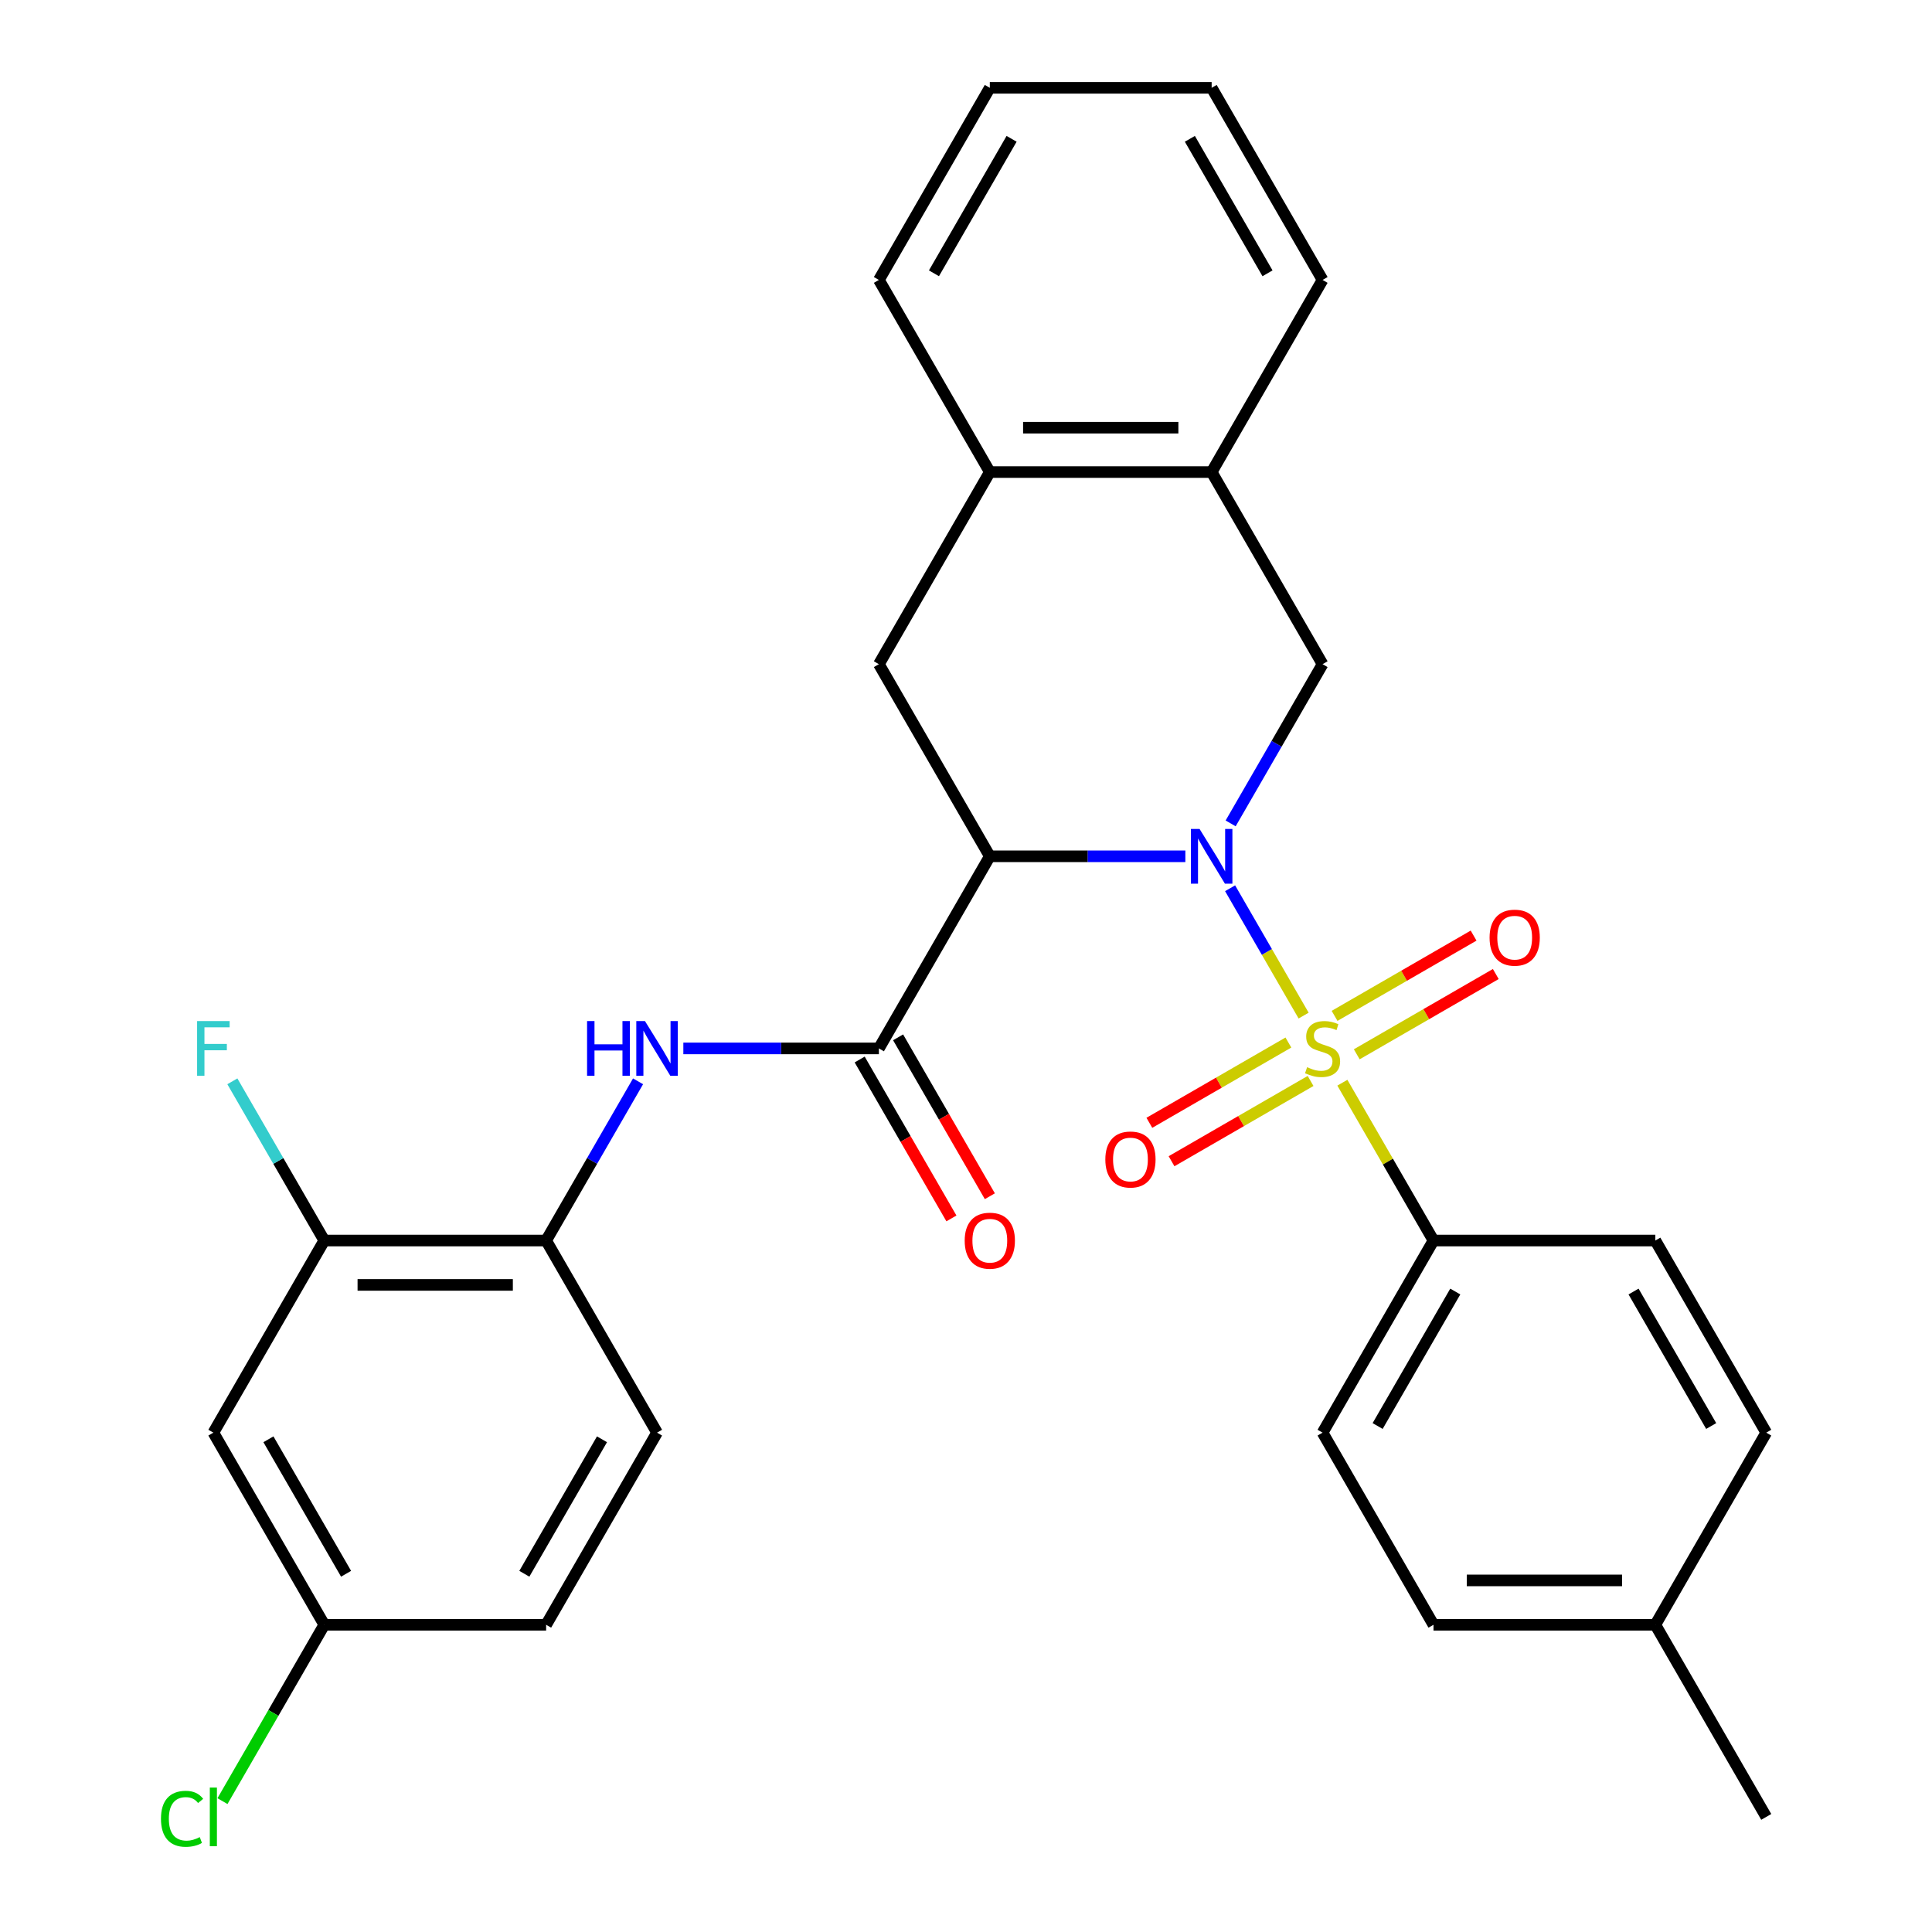 <?xml version='1.0' encoding='iso-8859-1'?>
<svg version='1.1' baseProfile='full'
              xmlns='http://www.w3.org/2000/svg'
                      xmlns:rdkit='http://www.rdkit.org/xml'
                      xmlns:xlink='http://www.w3.org/1999/xlink'
                  xml:space='preserve'
width='1000px' height='1000px' viewBox='0 0 1000 1000'>
<!-- END OF HEADER -->
<rect style='opacity:1.0;fill:#FFFFFF;stroke:none' width='1000' height='1000' x='0' y='0'> </rect>
<path class='bond-0' d='M 674.751,525.668 L 655.725,492.713' style='fill:none;fill-rule:evenodd;stroke:#CCCC00;stroke-width:6px;stroke-linecap:butt;stroke-linejoin:miter;stroke-opacity:1' />
<path class='bond-0' d='M 655.725,492.713 L 636.698,459.758' style='fill:none;fill-rule:evenodd;stroke:#0000FF;stroke-width:6px;stroke-linecap:butt;stroke-linejoin:miter;stroke-opacity:1' />
<path class='bond-6' d='M 694.809,560.409 L 718.391,601.254' style='fill:none;fill-rule:evenodd;stroke:#CCCC00;stroke-width:6px;stroke-linecap:butt;stroke-linejoin:miter;stroke-opacity:1' />
<path class='bond-6' d='M 718.391,601.254 L 741.973,642.099' style='fill:none;fill-rule:evenodd;stroke:#000000;stroke-width:6px;stroke-linecap:butt;stroke-linejoin:miter;stroke-opacity:1' />
<path class='bond-8' d='M 666.869,539.614 L 630.887,560.388' style='fill:none;fill-rule:evenodd;stroke:#CCCC00;stroke-width:6px;stroke-linecap:butt;stroke-linejoin:miter;stroke-opacity:1' />
<path class='bond-8' d='M 630.887,560.388 L 594.904,581.163' style='fill:none;fill-rule:evenodd;stroke:#FF0000;stroke-width:6px;stroke-linecap:butt;stroke-linejoin:miter;stroke-opacity:1' />
<path class='bond-8' d='M 678.351,559.502 L 642.369,580.277' style='fill:none;fill-rule:evenodd;stroke:#CCCC00;stroke-width:6px;stroke-linecap:butt;stroke-linejoin:miter;stroke-opacity:1' />
<path class='bond-8' d='M 642.369,580.277 L 606.387,601.051' style='fill:none;fill-rule:evenodd;stroke:#FF0000;stroke-width:6px;stroke-linecap:butt;stroke-linejoin:miter;stroke-opacity:1' />
<path class='bond-9' d='M 702.253,545.703 L 738.235,524.928' style='fill:none;fill-rule:evenodd;stroke:#CCCC00;stroke-width:6px;stroke-linecap:butt;stroke-linejoin:miter;stroke-opacity:1' />
<path class='bond-9' d='M 738.235,524.928 L 774.217,504.154' style='fill:none;fill-rule:evenodd;stroke:#FF0000;stroke-width:6px;stroke-linecap:butt;stroke-linejoin:miter;stroke-opacity:1' />
<path class='bond-9' d='M 690.77,525.815 L 726.752,505.04' style='fill:none;fill-rule:evenodd;stroke:#CCCC00;stroke-width:6px;stroke-linecap:butt;stroke-linejoin:miter;stroke-opacity:1' />
<path class='bond-9' d='M 726.752,505.04 L 762.735,484.266' style='fill:none;fill-rule:evenodd;stroke:#FF0000;stroke-width:6px;stroke-linecap:butt;stroke-linejoin:miter;stroke-opacity:1' />
<path class='bond-1' d='M 613.538,443.218 L 562.931,443.218' style='fill:none;fill-rule:evenodd;stroke:#0000FF;stroke-width:6px;stroke-linecap:butt;stroke-linejoin:miter;stroke-opacity:1' />
<path class='bond-1' d='M 562.931,443.218 L 512.324,443.218' style='fill:none;fill-rule:evenodd;stroke:#000000;stroke-width:6px;stroke-linecap:butt;stroke-linejoin:miter;stroke-opacity:1' />
<path class='bond-3' d='M 636.981,426.187 L 660.771,384.982' style='fill:none;fill-rule:evenodd;stroke:#0000FF;stroke-width:6px;stroke-linecap:butt;stroke-linejoin:miter;stroke-opacity:1' />
<path class='bond-3' d='M 660.771,384.982 L 684.561,343.777' style='fill:none;fill-rule:evenodd;stroke:#000000;stroke-width:6px;stroke-linecap:butt;stroke-linejoin:miter;stroke-opacity:1' />
<path class='bond-2' d='M 512.324,443.218 L 454.912,542.658' style='fill:none;fill-rule:evenodd;stroke:#000000;stroke-width:6px;stroke-linecap:butt;stroke-linejoin:miter;stroke-opacity:1' />
<path class='bond-4' d='M 512.324,443.218 L 454.912,343.777' style='fill:none;fill-rule:evenodd;stroke:#000000;stroke-width:6px;stroke-linecap:butt;stroke-linejoin:miter;stroke-opacity:1' />
<path class='bond-5' d='M 454.912,542.658 L 404.305,542.658' style='fill:none;fill-rule:evenodd;stroke:#000000;stroke-width:6px;stroke-linecap:butt;stroke-linejoin:miter;stroke-opacity:1' />
<path class='bond-5' d='M 404.305,542.658 L 353.698,542.658' style='fill:none;fill-rule:evenodd;stroke:#0000FF;stroke-width:6px;stroke-linecap:butt;stroke-linejoin:miter;stroke-opacity:1' />
<path class='bond-14' d='M 444.968,548.4 L 468.712,589.525' style='fill:none;fill-rule:evenodd;stroke:#000000;stroke-width:6px;stroke-linecap:butt;stroke-linejoin:miter;stroke-opacity:1' />
<path class='bond-14' d='M 468.712,589.525 L 492.455,630.65' style='fill:none;fill-rule:evenodd;stroke:#FF0000;stroke-width:6px;stroke-linecap:butt;stroke-linejoin:miter;stroke-opacity:1' />
<path class='bond-14' d='M 464.856,536.917 L 488.6,578.042' style='fill:none;fill-rule:evenodd;stroke:#000000;stroke-width:6px;stroke-linecap:butt;stroke-linejoin:miter;stroke-opacity:1' />
<path class='bond-14' d='M 488.6,578.042 L 512.343,619.167' style='fill:none;fill-rule:evenodd;stroke:#FF0000;stroke-width:6px;stroke-linecap:butt;stroke-linejoin:miter;stroke-opacity:1' />
<path class='bond-10' d='M 684.561,343.777 L 627.149,244.336' style='fill:none;fill-rule:evenodd;stroke:#000000;stroke-width:6px;stroke-linecap:butt;stroke-linejoin:miter;stroke-opacity:1' />
<path class='bond-31' d='M 454.912,343.777 L 512.324,244.336' style='fill:none;fill-rule:evenodd;stroke:#000000;stroke-width:6px;stroke-linecap:butt;stroke-linejoin:miter;stroke-opacity:1' />
<path class='bond-7' d='M 330.255,559.689 L 306.465,600.894' style='fill:none;fill-rule:evenodd;stroke:#0000FF;stroke-width:6px;stroke-linecap:butt;stroke-linejoin:miter;stroke-opacity:1' />
<path class='bond-7' d='M 306.465,600.894 L 282.676,642.099' style='fill:none;fill-rule:evenodd;stroke:#000000;stroke-width:6px;stroke-linecap:butt;stroke-linejoin:miter;stroke-opacity:1' />
<path class='bond-16' d='M 741.973,642.099 L 684.561,741.54' style='fill:none;fill-rule:evenodd;stroke:#000000;stroke-width:6px;stroke-linecap:butt;stroke-linejoin:miter;stroke-opacity:1' />
<path class='bond-16' d='M 753.249,668.498 L 713.061,738.106' style='fill:none;fill-rule:evenodd;stroke:#000000;stroke-width:6px;stroke-linecap:butt;stroke-linejoin:miter;stroke-opacity:1' />
<path class='bond-17' d='M 741.973,642.099 L 856.797,642.099' style='fill:none;fill-rule:evenodd;stroke:#000000;stroke-width:6px;stroke-linecap:butt;stroke-linejoin:miter;stroke-opacity:1' />
<path class='bond-12' d='M 282.676,642.099 L 167.851,642.099' style='fill:none;fill-rule:evenodd;stroke:#000000;stroke-width:6px;stroke-linecap:butt;stroke-linejoin:miter;stroke-opacity:1' />
<path class='bond-12' d='M 265.452,665.064 L 185.075,665.064' style='fill:none;fill-rule:evenodd;stroke:#000000;stroke-width:6px;stroke-linecap:butt;stroke-linejoin:miter;stroke-opacity:1' />
<path class='bond-15' d='M 282.676,642.099 L 340.088,741.54' style='fill:none;fill-rule:evenodd;stroke:#000000;stroke-width:6px;stroke-linecap:butt;stroke-linejoin:miter;stroke-opacity:1' />
<path class='bond-11' d='M 627.149,244.336 L 512.324,244.336' style='fill:none;fill-rule:evenodd;stroke:#000000;stroke-width:6px;stroke-linecap:butt;stroke-linejoin:miter;stroke-opacity:1' />
<path class='bond-11' d='M 609.925,221.371 L 529.548,221.371' style='fill:none;fill-rule:evenodd;stroke:#000000;stroke-width:6px;stroke-linecap:butt;stroke-linejoin:miter;stroke-opacity:1' />
<path class='bond-25' d='M 627.149,244.336 L 684.561,144.895' style='fill:none;fill-rule:evenodd;stroke:#000000;stroke-width:6px;stroke-linecap:butt;stroke-linejoin:miter;stroke-opacity:1' />
<path class='bond-26' d='M 512.324,244.336 L 454.912,144.895' style='fill:none;fill-rule:evenodd;stroke:#000000;stroke-width:6px;stroke-linecap:butt;stroke-linejoin:miter;stroke-opacity:1' />
<path class='bond-13' d='M 167.851,642.099 L 110.439,741.54' style='fill:none;fill-rule:evenodd;stroke:#000000;stroke-width:6px;stroke-linecap:butt;stroke-linejoin:miter;stroke-opacity:1' />
<path class='bond-19' d='M 167.851,642.099 L 144.062,600.894' style='fill:none;fill-rule:evenodd;stroke:#000000;stroke-width:6px;stroke-linecap:butt;stroke-linejoin:miter;stroke-opacity:1' />
<path class='bond-19' d='M 144.062,600.894 L 120.272,559.689' style='fill:none;fill-rule:evenodd;stroke:#33CCCC;stroke-width:6px;stroke-linecap:butt;stroke-linejoin:miter;stroke-opacity:1' />
<path class='bond-33' d='M 110.439,741.54 L 167.851,840.981' style='fill:none;fill-rule:evenodd;stroke:#000000;stroke-width:6px;stroke-linecap:butt;stroke-linejoin:miter;stroke-opacity:1' />
<path class='bond-33' d='M 138.939,744.974 L 179.128,814.582' style='fill:none;fill-rule:evenodd;stroke:#000000;stroke-width:6px;stroke-linecap:butt;stroke-linejoin:miter;stroke-opacity:1' />
<path class='bond-20' d='M 340.088,741.54 L 282.676,840.981' style='fill:none;fill-rule:evenodd;stroke:#000000;stroke-width:6px;stroke-linecap:butt;stroke-linejoin:miter;stroke-opacity:1' />
<path class='bond-20' d='M 311.588,744.974 L 271.399,814.582' style='fill:none;fill-rule:evenodd;stroke:#000000;stroke-width:6px;stroke-linecap:butt;stroke-linejoin:miter;stroke-opacity:1' />
<path class='bond-21' d='M 684.561,741.54 L 741.973,840.981' style='fill:none;fill-rule:evenodd;stroke:#000000;stroke-width:6px;stroke-linecap:butt;stroke-linejoin:miter;stroke-opacity:1' />
<path class='bond-22' d='M 856.797,642.099 L 914.209,741.54' style='fill:none;fill-rule:evenodd;stroke:#000000;stroke-width:6px;stroke-linecap:butt;stroke-linejoin:miter;stroke-opacity:1' />
<path class='bond-22' d='M 845.521,668.498 L 885.709,738.106' style='fill:none;fill-rule:evenodd;stroke:#000000;stroke-width:6px;stroke-linecap:butt;stroke-linejoin:miter;stroke-opacity:1' />
<path class='bond-18' d='M 167.851,840.981 L 282.676,840.981' style='fill:none;fill-rule:evenodd;stroke:#000000;stroke-width:6px;stroke-linecap:butt;stroke-linejoin:miter;stroke-opacity:1' />
<path class='bond-23' d='M 167.851,840.981 L 141.501,886.622' style='fill:none;fill-rule:evenodd;stroke:#000000;stroke-width:6px;stroke-linecap:butt;stroke-linejoin:miter;stroke-opacity:1' />
<path class='bond-23' d='M 141.501,886.622 L 115.15,932.263' style='fill:none;fill-rule:evenodd;stroke:#00CC00;stroke-width:6px;stroke-linecap:butt;stroke-linejoin:miter;stroke-opacity:1' />
<path class='bond-30' d='M 741.973,840.981 L 856.797,840.981' style='fill:none;fill-rule:evenodd;stroke:#000000;stroke-width:6px;stroke-linecap:butt;stroke-linejoin:miter;stroke-opacity:1' />
<path class='bond-30' d='M 759.197,818.016 L 839.574,818.016' style='fill:none;fill-rule:evenodd;stroke:#000000;stroke-width:6px;stroke-linecap:butt;stroke-linejoin:miter;stroke-opacity:1' />
<path class='bond-24' d='M 914.209,741.54 L 856.797,840.981' style='fill:none;fill-rule:evenodd;stroke:#000000;stroke-width:6px;stroke-linecap:butt;stroke-linejoin:miter;stroke-opacity:1' />
<path class='bond-27' d='M 856.797,840.981 L 914.209,940.422' style='fill:none;fill-rule:evenodd;stroke:#000000;stroke-width:6px;stroke-linecap:butt;stroke-linejoin:miter;stroke-opacity:1' />
<path class='bond-28' d='M 684.561,144.895 L 627.149,45.455' style='fill:none;fill-rule:evenodd;stroke:#000000;stroke-width:6px;stroke-linecap:butt;stroke-linejoin:miter;stroke-opacity:1' />
<path class='bond-28' d='M 656.061,141.462 L 615.872,71.853' style='fill:none;fill-rule:evenodd;stroke:#000000;stroke-width:6px;stroke-linecap:butt;stroke-linejoin:miter;stroke-opacity:1' />
<path class='bond-32' d='M 454.912,144.895 L 512.324,45.455' style='fill:none;fill-rule:evenodd;stroke:#000000;stroke-width:6px;stroke-linecap:butt;stroke-linejoin:miter;stroke-opacity:1' />
<path class='bond-32' d='M 483.412,141.462 L 523.601,71.853' style='fill:none;fill-rule:evenodd;stroke:#000000;stroke-width:6px;stroke-linecap:butt;stroke-linejoin:miter;stroke-opacity:1' />
<path class='bond-29' d='M 627.149,45.455 L 512.324,45.455' style='fill:none;fill-rule:evenodd;stroke:#000000;stroke-width:6px;stroke-linecap:butt;stroke-linejoin:miter;stroke-opacity:1' />
<path  class='atom-0' d='M 676.561 552.378
Q 676.881 552.498, 678.201 553.058
Q 679.521 553.618, 680.961 553.978
Q 682.441 554.298, 683.881 554.298
Q 686.561 554.298, 688.121 553.018
Q 689.681 551.698, 689.681 549.418
Q 689.681 547.858, 688.881 546.898
Q 688.121 545.938, 686.921 545.418
Q 685.721 544.898, 683.721 544.298
Q 681.201 543.538, 679.681 542.818
Q 678.201 542.098, 677.121 540.578
Q 676.081 539.058, 676.081 536.498
Q 676.081 532.938, 678.481 530.738
Q 680.921 528.538, 685.721 528.538
Q 689.001 528.538, 692.721 530.098
L 691.801 533.178
Q 688.401 531.778, 685.841 531.778
Q 683.081 531.778, 681.561 532.938
Q 680.041 534.058, 680.081 536.018
Q 680.081 537.538, 680.841 538.458
Q 681.641 539.378, 682.761 539.898
Q 683.921 540.418, 685.841 541.018
Q 688.401 541.818, 689.921 542.618
Q 691.441 543.418, 692.521 545.058
Q 693.641 546.658, 693.641 549.418
Q 693.641 553.338, 691.001 555.458
Q 688.401 557.538, 684.041 557.538
Q 681.521 557.538, 679.601 556.978
Q 677.721 556.458, 675.481 555.538
L 676.561 552.378
' fill='#CCCC00'/>
<path  class='atom-1' d='M 620.889 429.058
L 630.169 444.058
Q 631.089 445.538, 632.569 448.218
Q 634.049 450.898, 634.129 451.058
L 634.129 429.058
L 637.889 429.058
L 637.889 457.378
L 634.009 457.378
L 624.049 440.978
Q 622.889 439.058, 621.649 436.858
Q 620.449 434.658, 620.089 433.978
L 620.089 457.378
L 616.409 457.378
L 616.409 429.058
L 620.889 429.058
' fill='#0000FF'/>
<path  class='atom-6' d='M 303.868 528.498
L 307.708 528.498
L 307.708 540.538
L 322.188 540.538
L 322.188 528.498
L 326.028 528.498
L 326.028 556.818
L 322.188 556.818
L 322.188 543.738
L 307.708 543.738
L 307.708 556.818
L 303.868 556.818
L 303.868 528.498
' fill='#0000FF'/>
<path  class='atom-6' d='M 333.828 528.498
L 343.108 543.498
Q 344.028 544.978, 345.508 547.658
Q 346.988 550.338, 347.068 550.498
L 347.068 528.498
L 350.828 528.498
L 350.828 556.818
L 346.948 556.818
L 336.988 540.418
Q 335.828 538.498, 334.588 536.298
Q 333.388 534.098, 333.028 533.418
L 333.028 556.818
L 329.348 556.818
L 329.348 528.498
L 333.828 528.498
' fill='#0000FF'/>
<path  class='atom-9' d='M 572.12 600.151
Q 572.12 593.351, 575.48 589.551
Q 578.84 585.751, 585.12 585.751
Q 591.4 585.751, 594.76 589.551
Q 598.12 593.351, 598.12 600.151
Q 598.12 607.031, 594.72 610.951
Q 591.32 614.831, 585.12 614.831
Q 578.88 614.831, 575.48 610.951
Q 572.12 607.071, 572.12 600.151
M 585.12 611.631
Q 589.44 611.631, 591.76 608.751
Q 594.12 605.831, 594.12 600.151
Q 594.12 594.591, 591.76 591.791
Q 589.44 588.951, 585.12 588.951
Q 580.8 588.951, 578.44 591.751
Q 576.12 594.551, 576.12 600.151
Q 576.12 605.871, 578.44 608.751
Q 580.8 611.631, 585.12 611.631
' fill='#FF0000'/>
<path  class='atom-10' d='M 771.002 485.326
Q 771.002 478.526, 774.362 474.726
Q 777.722 470.926, 784.002 470.926
Q 790.282 470.926, 793.642 474.726
Q 797.002 478.526, 797.002 485.326
Q 797.002 492.206, 793.602 496.126
Q 790.202 500.006, 784.002 500.006
Q 777.762 500.006, 774.362 496.126
Q 771.002 492.246, 771.002 485.326
M 784.002 496.806
Q 788.322 496.806, 790.642 493.926
Q 793.002 491.006, 793.002 485.326
Q 793.002 479.766, 790.642 476.966
Q 788.322 474.126, 784.002 474.126
Q 779.682 474.126, 777.322 476.926
Q 775.002 479.726, 775.002 485.326
Q 775.002 491.046, 777.322 493.926
Q 779.682 496.806, 784.002 496.806
' fill='#FF0000'/>
<path  class='atom-15' d='M 499.324 642.179
Q 499.324 635.379, 502.684 631.579
Q 506.044 627.779, 512.324 627.779
Q 518.604 627.779, 521.964 631.579
Q 525.324 635.379, 525.324 642.179
Q 525.324 649.059, 521.924 652.979
Q 518.524 656.859, 512.324 656.859
Q 506.084 656.859, 502.684 652.979
Q 499.324 649.099, 499.324 642.179
M 512.324 653.659
Q 516.644 653.659, 518.964 650.779
Q 521.324 647.859, 521.324 642.179
Q 521.324 636.619, 518.964 633.819
Q 516.644 630.979, 512.324 630.979
Q 508.004 630.979, 505.644 633.779
Q 503.324 636.579, 503.324 642.179
Q 503.324 647.899, 505.644 650.779
Q 508.004 653.659, 512.324 653.659
' fill='#FF0000'/>
<path  class='atom-20' d='M 102.019 528.498
L 118.859 528.498
L 118.859 531.738
L 105.819 531.738
L 105.819 540.338
L 117.419 540.338
L 117.419 543.618
L 105.819 543.618
L 105.819 556.818
L 102.019 556.818
L 102.019 528.498
' fill='#33CCCC'/>
<path  class='atom-24' d='M 83.319 941.402
Q 83.319 934.362, 86.599 930.682
Q 89.919 926.962, 96.199 926.962
Q 102.039 926.962, 105.159 931.082
L 102.519 933.242
Q 100.239 930.242, 96.199 930.242
Q 91.919 930.242, 89.639 933.122
Q 87.399 935.962, 87.399 941.402
Q 87.399 947.002, 89.719 949.882
Q 92.079 952.762, 96.639 952.762
Q 99.759 952.762, 103.399 950.882
L 104.519 953.882
Q 103.039 954.842, 100.799 955.402
Q 98.559 955.962, 96.079 955.962
Q 89.919 955.962, 86.599 952.202
Q 83.319 948.442, 83.319 941.402
' fill='#00CC00'/>
<path  class='atom-24' d='M 108.599 925.242
L 112.279 925.242
L 112.279 955.602
L 108.599 955.602
L 108.599 925.242
' fill='#00CC00'/>
</svg>
